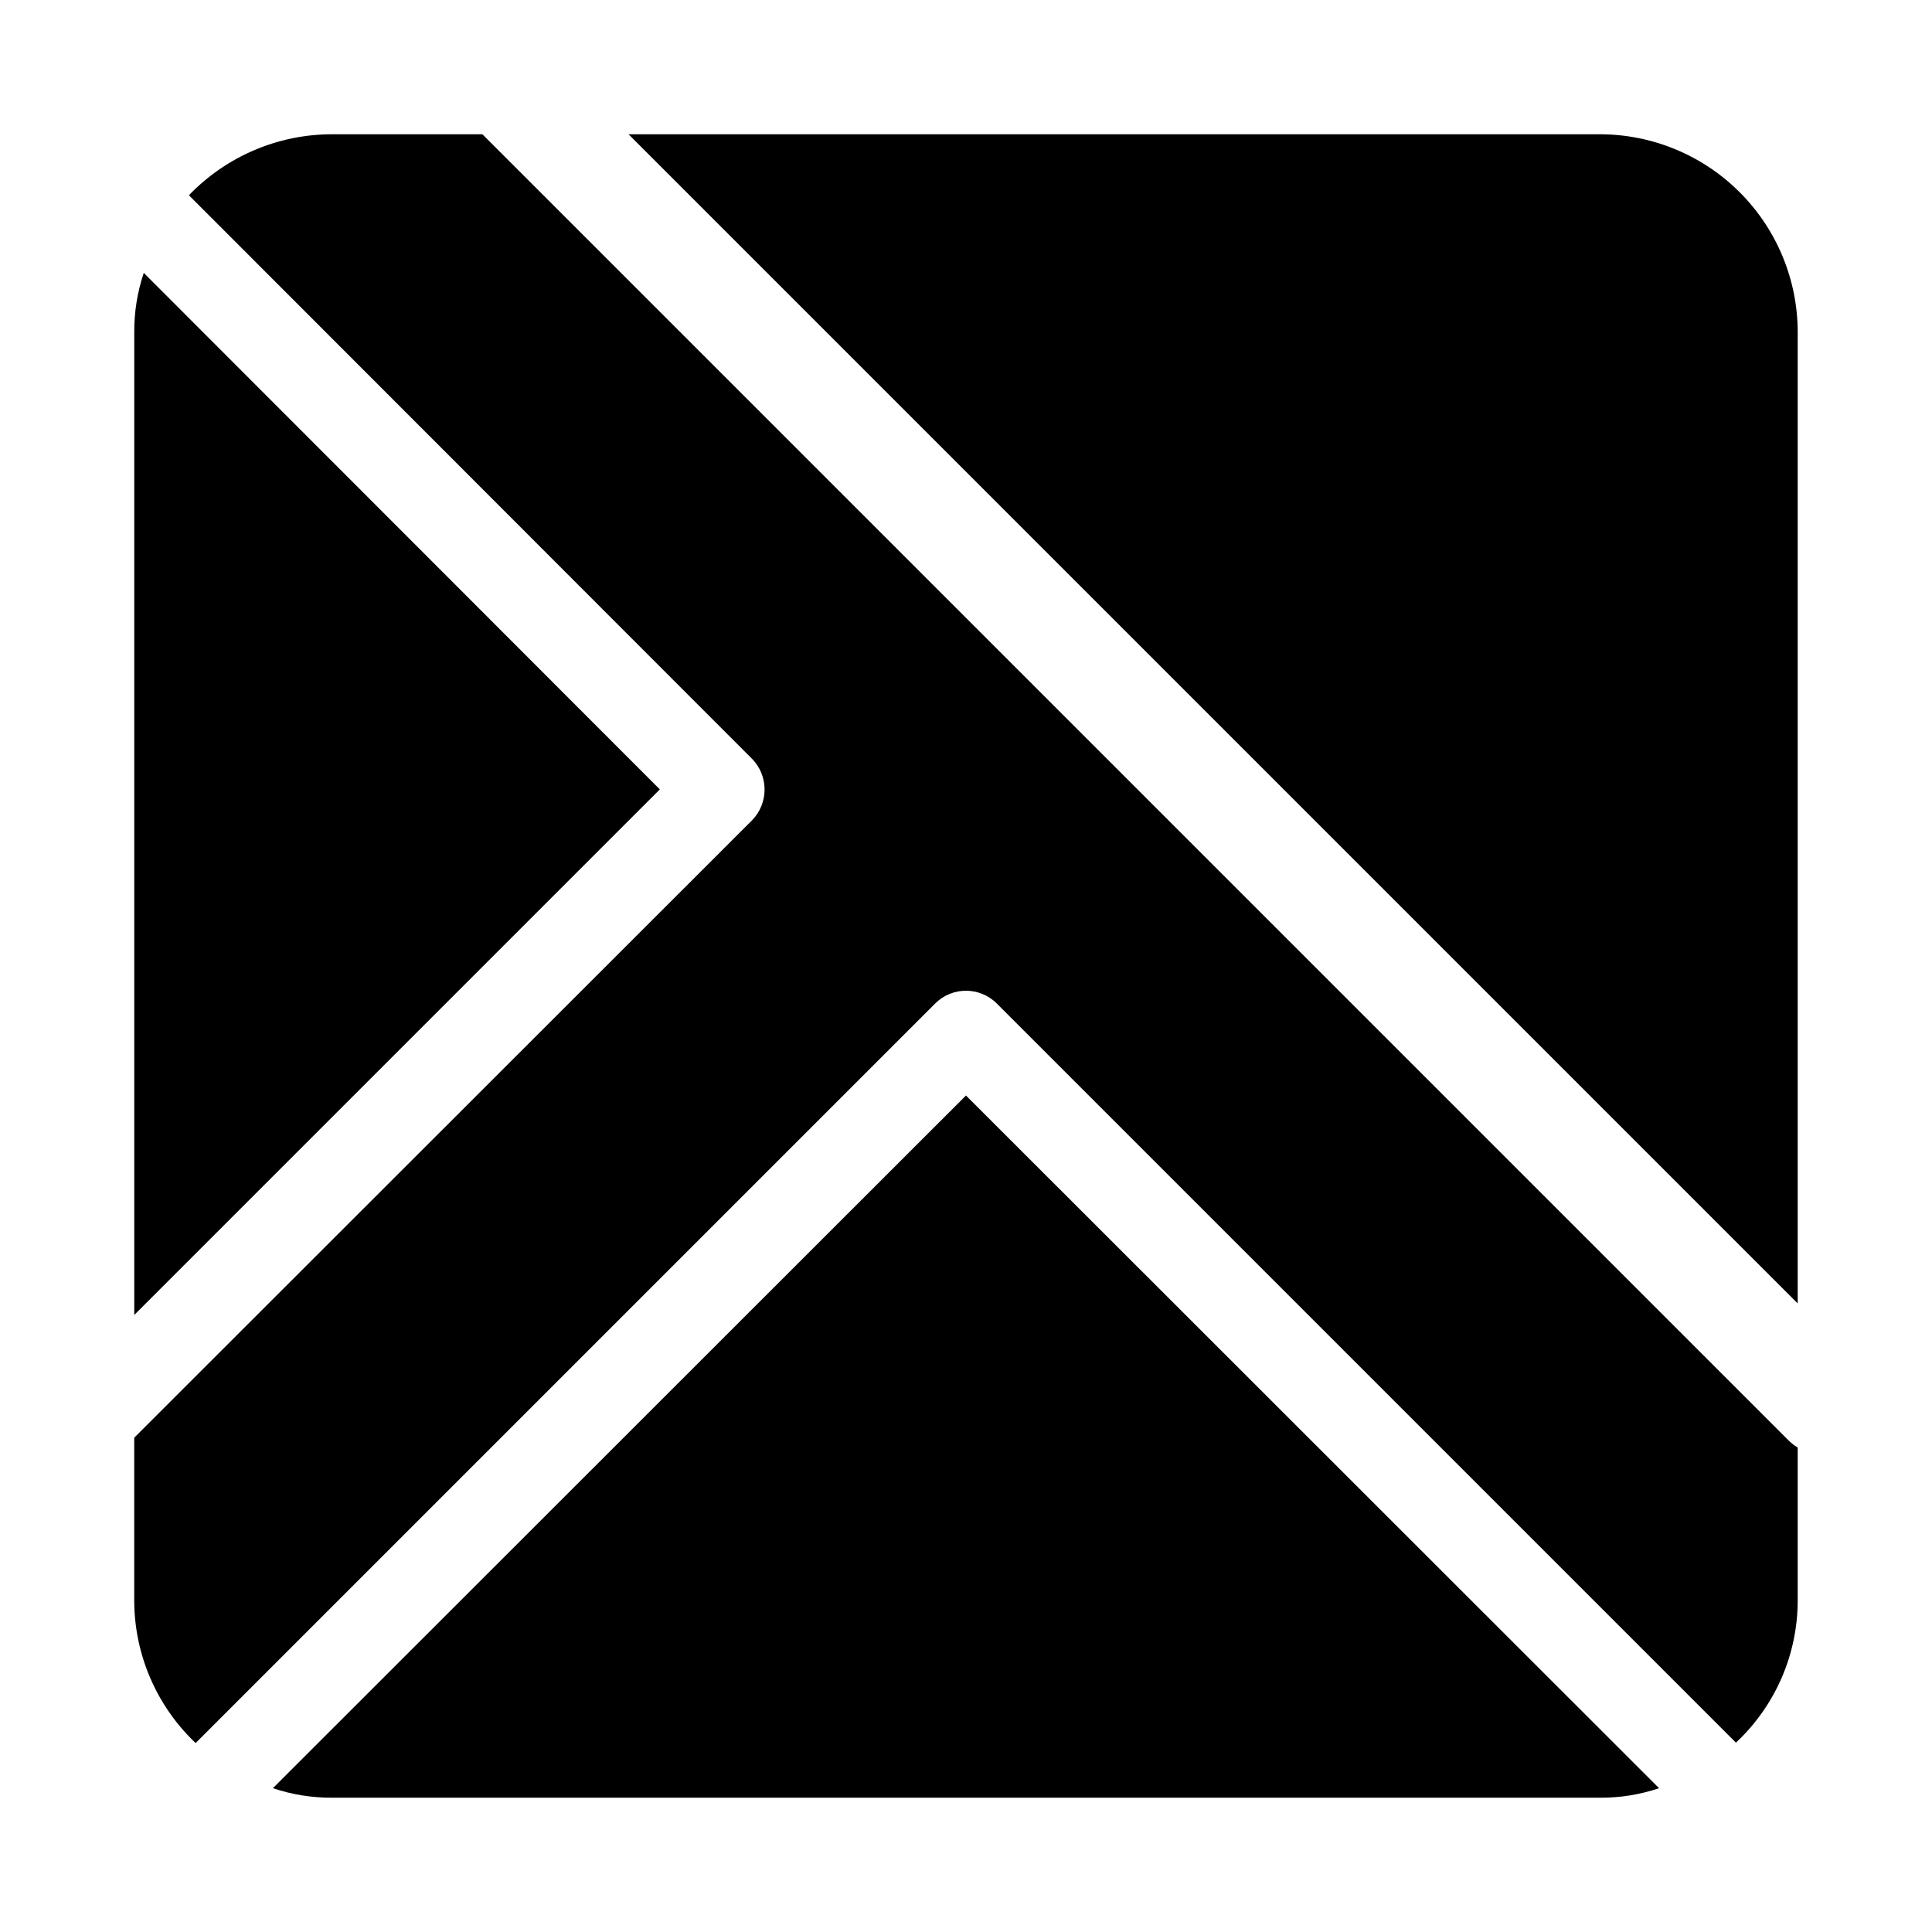 <?xml version="1.0" encoding="UTF-8"?>
<!-- Uploaded to: ICON Repo, www.iconrepo.com, Generator: ICON Repo Mixer Tools -->
<svg fill="#000000" width="800px" height="800px" version="1.1" viewBox="144 144 512 512" xmlns="http://www.w3.org/2000/svg">
 <g>
  <path d="m182.1 216.32c-1.703 5.074-2.555 10.395-2.519 15.746v260.41l139.28-139.28z"/>
  <path d="m567.93 620.41c5.352 0.043 10.676-0.809 15.746-2.519l-183.68-183.57-183.68 183.57c5.074 1.703 10.395 2.555 15.746 2.519z"/>
  <path d="m567.93 179.58h-257.36l309.84 309.84v-257.36c0-13.918-5.527-27.27-15.371-37.109-9.84-9.844-23.188-15.371-37.109-15.371z"/>
  <path d="m271.84 179.58h-39.781c-14.34-0.012-28.059 5.828-37.996 16.164l149.25 149.36c4.406 4.527 4.406 11.742 0 16.27l-163.74 163.63v42.926c-0.043 14.367 5.844 28.113 16.27 37.996l196.07-196.07c4.488-4.398 11.672-4.398 16.164 0l195.96 195.96c10.496-9.797 16.43-23.531 16.371-37.891v-40.305c-0.871-0.535-1.684-1.168-2.414-1.887z"/>
 </g>
</svg>